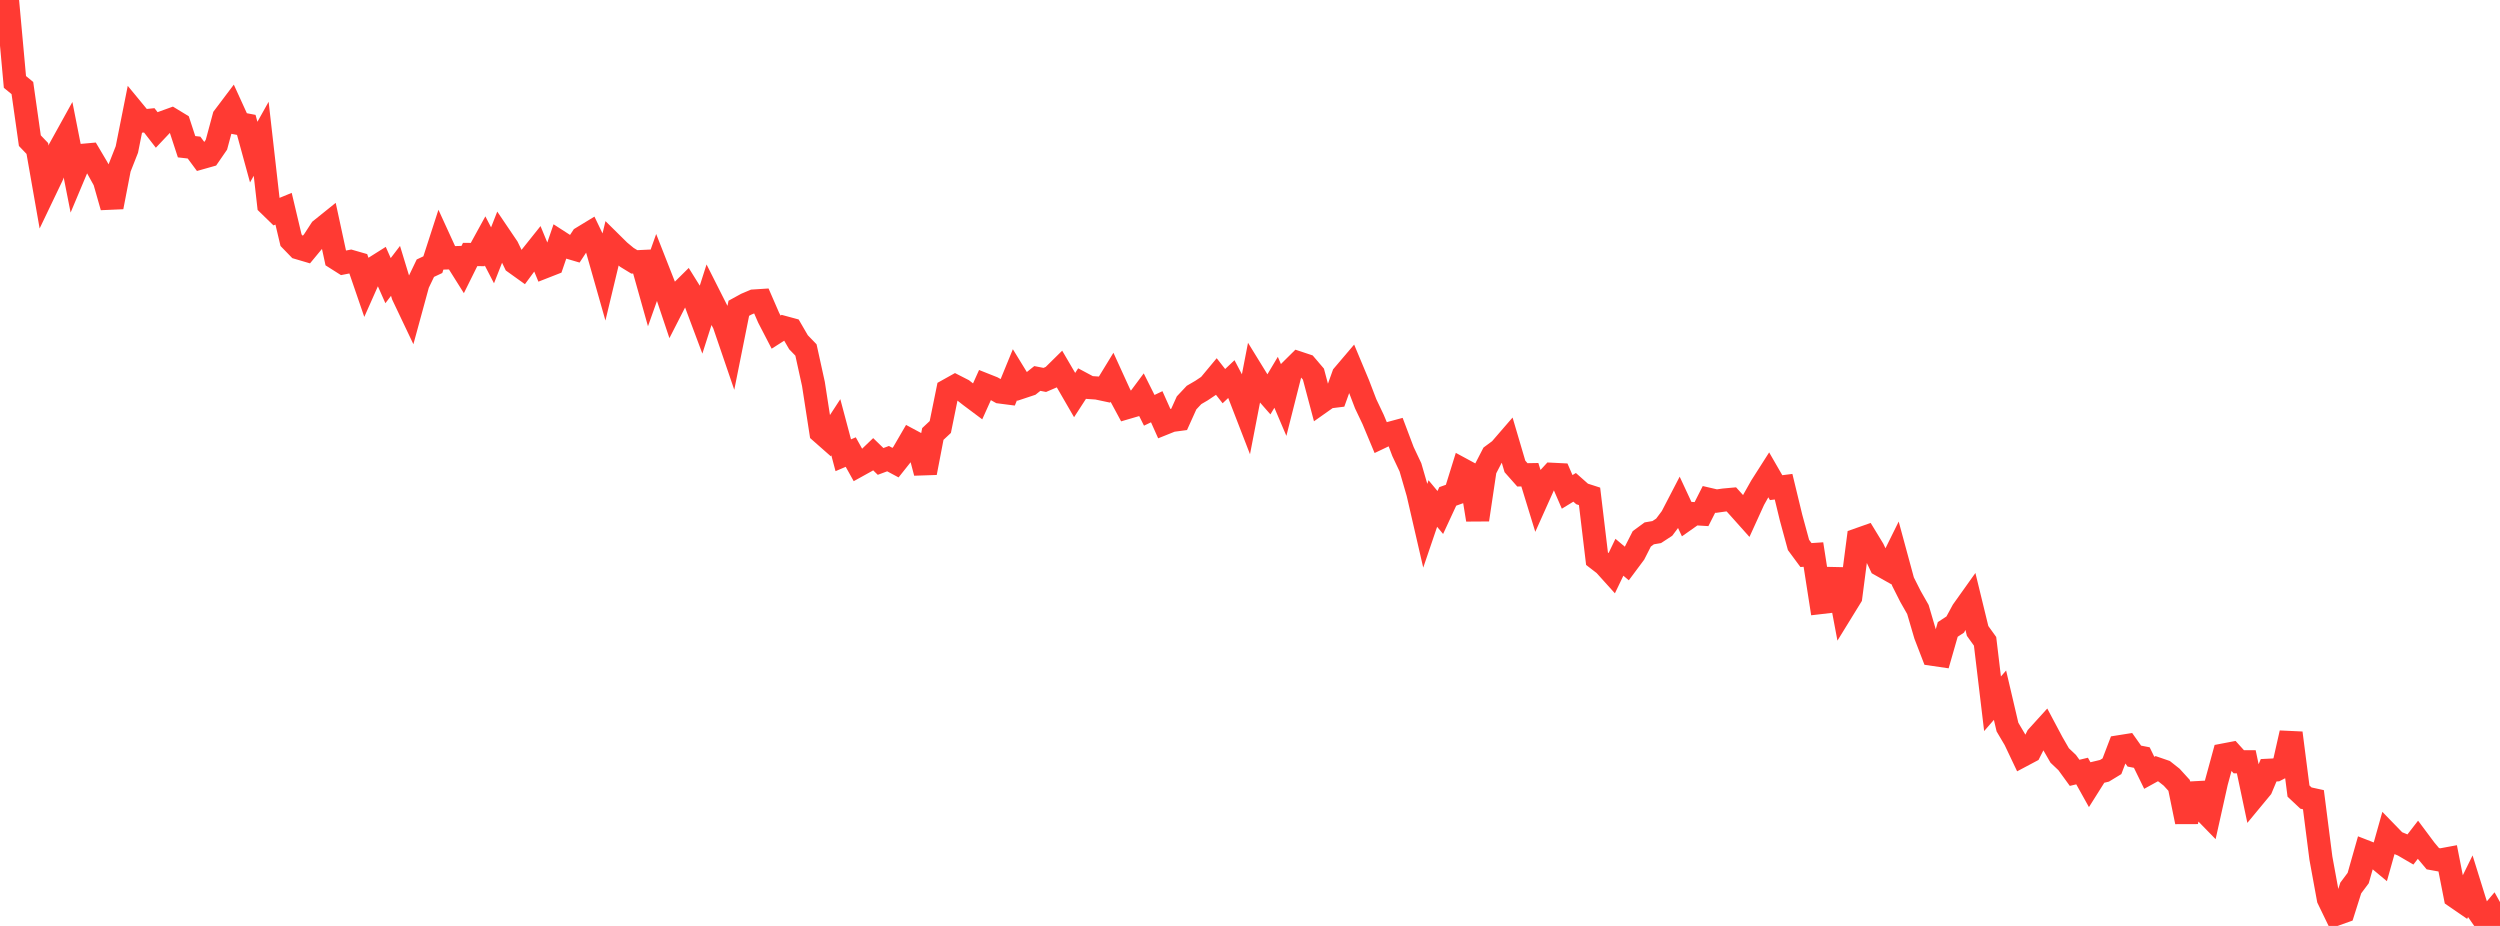 <?xml version="1.0" standalone="no"?>
<!DOCTYPE svg PUBLIC "-//W3C//DTD SVG 1.1//EN" "http://www.w3.org/Graphics/SVG/1.1/DTD/svg11.dtd">

<svg width="135" height="50" viewBox="0 0 135 50" preserveAspectRatio="none" 
  xmlns="http://www.w3.org/2000/svg"
  xmlns:xlink="http://www.w3.org/1999/xlink">


<polyline points="0.0, 0.081 0.403, 0.0 0.806, 4.424 1.209, 4.755 1.612, 7.595 2.015, 8.017 2.418, 10.31 2.821, 9.468 3.224, 8.037 3.627, 7.308 4.03, 9.35 4.433, 8.391 4.836, 8.355 5.239, 9.037 5.642, 9.764 6.045, 11.18 6.448, 9.095 6.851, 8.071 7.254, 6.05 7.657, 6.539 8.06, 6.498 8.463, 7.018 8.866, 6.592 9.269, 6.446 9.672, 6.691 10.075, 7.923 10.478, 7.969 10.881, 8.514 11.284, 8.4 11.687, 7.815 12.09, 6.318 12.493, 5.784 12.896, 6.667 13.299, 6.744 13.701, 8.214 14.104, 7.494 14.507, 11.045 14.91, 11.437 15.313, 11.271 15.716, 12.971 16.119, 13.387 16.522, 13.506 16.925, 13.019 17.328, 12.399 17.731, 12.075 18.134, 13.94 18.537, 14.195 18.94, 14.116 19.343, 14.232 19.746, 15.406 20.149, 14.499 20.552, 14.245 20.955, 15.155 21.358, 14.627 21.761, 15.949 22.164, 16.797 22.567, 15.321 22.97, 14.482 23.373, 14.292 23.776, 13.047 24.179, 13.926 24.582, 13.914 24.985, 14.555 25.388, 13.742 25.791, 13.746 26.194, 13.011 26.597, 13.788 27.0, 12.76 27.403, 13.356 27.806, 14.19 28.209, 14.479 28.612, 13.932 29.015, 13.427 29.418, 14.404 29.821, 14.246 30.224, 13.069 30.627, 13.329 31.03, 13.448 31.433, 12.834 31.836, 12.589 32.239, 13.427 32.642, 14.844 33.045, 13.164 33.448, 13.562 33.851, 13.896 34.254, 14.142 34.657, 14.123 35.06, 15.556 35.463, 14.421 35.866, 15.447 36.269, 16.651 36.672, 15.863 37.075, 15.464 37.478, 16.111 37.881, 17.188 38.284, 15.926 38.687, 16.724 39.09, 17.477 39.493, 18.656 39.896, 16.647 40.299, 16.426 40.701, 16.256 41.104, 16.23 41.507, 17.157 41.91, 17.935 42.313, 17.678 42.716, 17.787 43.119, 18.482 43.522, 18.899 43.925, 20.732 44.328, 23.335 44.731, 23.69 45.134, 23.072 45.537, 24.584 45.94, 24.411 46.343, 25.135 46.746, 24.912 47.149, 24.526 47.552, 24.917 47.955, 24.767 48.358, 24.983 48.761, 24.476 49.164, 23.782 49.567, 23.998 49.97, 25.53 50.373, 23.435 50.776, 23.058 51.179, 21.079 51.582, 20.854 51.985, 21.06 52.388, 21.376 52.791, 21.677 53.194, 20.781 53.597, 20.941 54.0, 21.167 54.403, 21.219 54.806, 20.235 55.209, 20.893 55.612, 20.759 56.015, 20.437 56.418, 20.516 56.821, 20.343 57.224, 19.946 57.627, 20.636 58.03, 21.333 58.433, 20.711 58.836, 20.926 59.239, 20.953 59.642, 21.039 60.045, 20.379 60.448, 21.262 60.851, 22.011 61.254, 21.893 61.657, 21.351 62.06, 22.157 62.463, 21.964 62.866, 22.865 63.269, 22.703 63.672, 22.649 64.075, 21.756 64.478, 21.327 64.881, 21.092 65.284, 20.822 65.687, 20.338 66.09, 20.852 66.493, 20.471 66.896, 21.238 67.299, 22.279 67.701, 20.204 68.104, 20.859 68.507, 21.319 68.91, 20.644 69.313, 21.589 69.716, 19.996 70.119, 19.597 70.522, 19.731 70.925, 20.203 71.328, 21.721 71.731, 21.437 72.134, 21.387 72.537, 20.262 72.94, 19.788 73.343, 20.751 73.746, 21.804 74.149, 22.651 74.552, 23.617 74.955, 23.425 75.358, 23.316 75.761, 24.383 76.164, 25.237 76.567, 26.625 76.97, 28.373 77.373, 27.19 77.776, 27.675 78.179, 26.806 78.582, 26.662 78.985, 25.366 79.388, 25.584 79.791, 28.066 80.194, 25.364 80.597, 24.585 81.0, 24.287 81.403, 23.821 81.806, 25.187 82.209, 25.642 82.612, 25.635 83.015, 26.948 83.418, 26.05 83.821, 25.612 84.224, 25.632 84.627, 26.562 85.03, 26.316 85.433, 26.673 85.836, 26.803 86.239, 30.172 86.642, 30.482 87.045, 30.929 87.448, 30.092 87.851, 30.431 88.254, 29.89 88.657, 29.097 89.06, 28.801 89.463, 28.732 89.866, 28.469 90.269, 27.931 90.672, 27.155 91.075, 28.021 91.478, 27.737 91.881, 27.762 92.284, 26.966 92.687, 27.06 93.09, 27.003 93.493, 26.966 93.896, 27.413 94.299, 27.864 94.701, 26.982 95.104, 26.266 95.507, 25.634 95.91, 26.333 96.313, 26.282 96.716, 27.947 97.119, 29.427 97.522, 29.973 97.925, 29.946 98.328, 32.535 98.731, 32.488 99.134, 30.748 99.537, 32.89 99.94, 32.235 100.343, 29.138 100.746, 28.996 101.149, 29.658 101.552, 30.508 101.955, 30.735 102.358, 29.92 102.761, 31.405 103.164, 32.204 103.567, 32.913 103.97, 34.287 104.373, 35.333 104.776, 35.392 105.179, 33.989 105.582, 33.726 105.985, 32.982 106.388, 32.416 106.791, 34.07 107.194, 34.631 107.597, 38.004 108.0, 37.54 108.403, 39.262 108.806, 39.944 109.209, 40.793 109.612, 40.579 110.015, 39.782 110.418, 39.338 110.821, 40.096 111.224, 40.796 111.627, 41.178 112.03, 41.733 112.433, 41.636 112.836, 42.359 113.239, 41.719 113.642, 41.623 114.045, 41.378 114.448, 40.324 114.851, 40.26 115.254, 40.829 115.657, 40.908 116.06, 41.732 116.463, 41.51 116.866, 41.649 117.269, 41.968 117.672, 42.41 118.075, 44.38 118.478, 42.34 118.881, 43.639 119.284, 44.052 119.687, 42.244 120.09, 40.767 120.493, 40.69 120.896, 41.136 121.299, 41.136 121.701, 43.04 122.104, 42.553 122.507, 41.594 122.91, 41.574 123.313, 41.366 123.716, 39.581 124.119, 42.718 124.522, 43.096 124.925, 43.184 125.328, 46.338 125.731, 48.538 126.134, 49.371 126.537, 49.227 126.94, 47.953 127.343, 47.414 127.746, 45.993 128.149, 46.15 128.552, 46.486 128.955, 45.053 129.358, 45.468 129.761, 45.635 130.164, 45.87 130.567, 45.349 130.97, 45.889 131.373, 46.37 131.776, 46.443 132.179, 46.368 132.582, 48.418 132.985, 48.695 133.388, 47.875 133.791, 49.169 134.194, 49.748 134.597, 49.275 135.0, 50.0" fill="none" stroke="#ff3a33" stroke-width="1.25"/>

</svg>